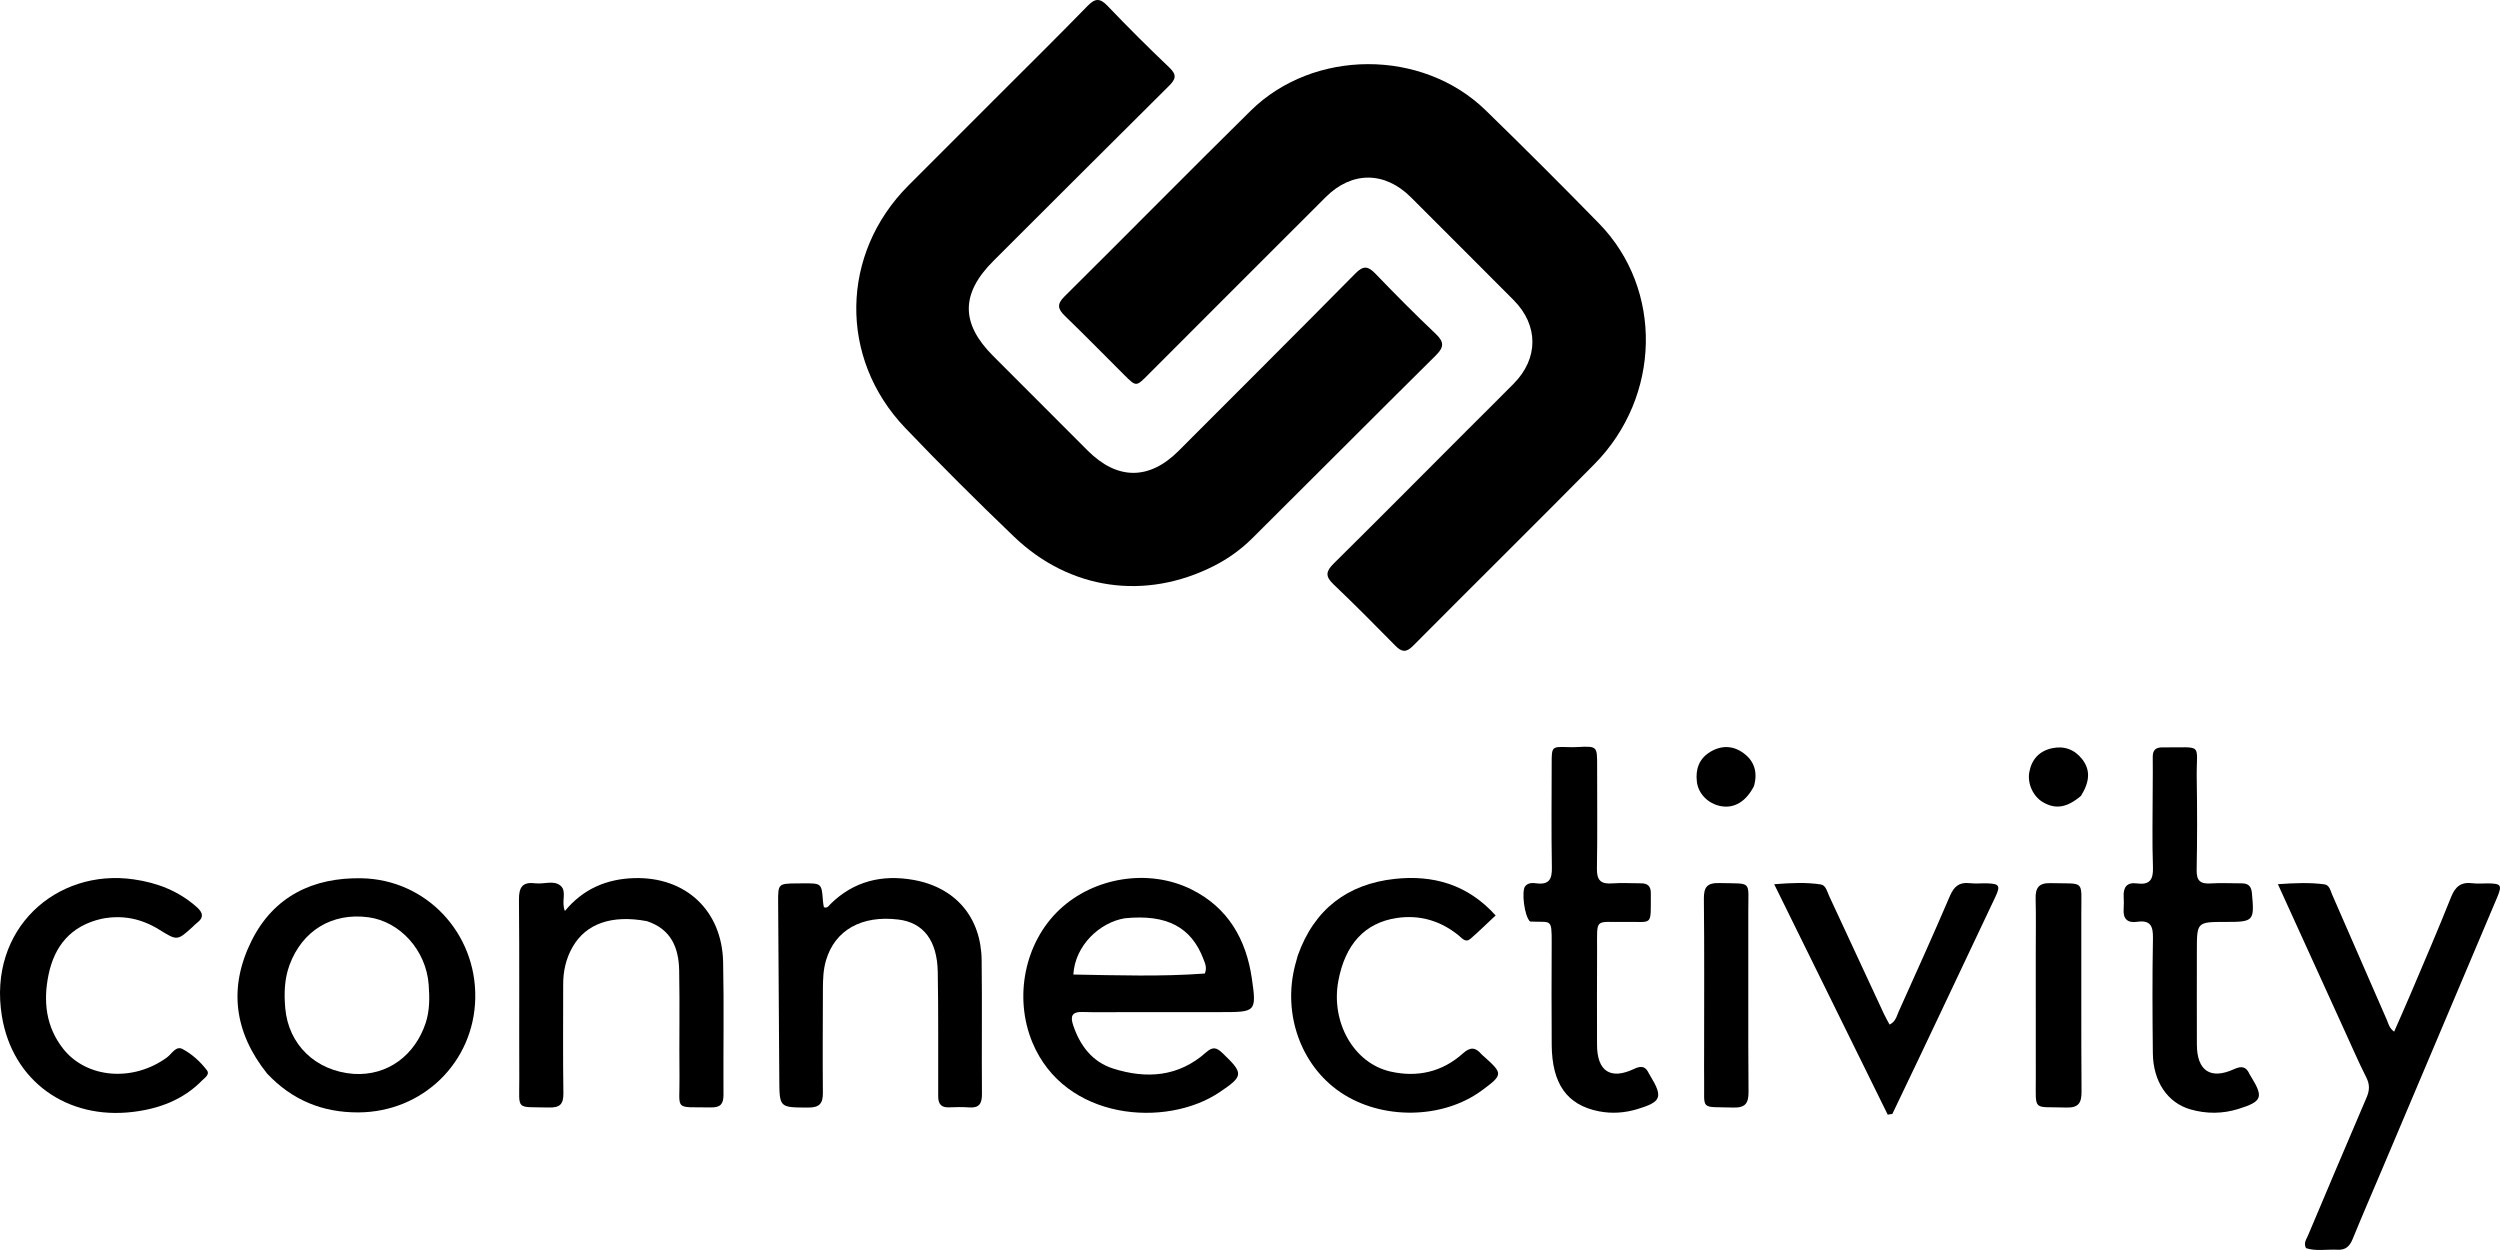 <svg xmlns="http://www.w3.org/2000/svg" xmlns:xlink="http://www.w3.org/1999/xlink" version="1.1" id="Layer_1" x="0px" y="0px" enable-background="new 0 0 1024 1024" xml:space="preserve" viewBox="17.55 236.34 997.75 498.86">
<path fill="#000000" opacity="1" stroke="none" d=" M603.057,408.058   C609.439,401.686 615.606,395.6 621.694,389.436   C631.617,379.39 631.628,366.159 621.669,356.137   C608.047,342.428 594.345,328.798 580.694,315.118   C570.282,304.683 557.112,304.564 546.673,314.978   C522.964,338.63 499.302,362.33 475.633,386.022   C470.983,390.676 470.993,390.714 466.292,386.033   C458.381,378.155 450.573,370.171 442.548,362.412   C439.694,359.652 439.288,357.733 442.366,354.68   C467.21,330.043 491.765,305.114 516.681,280.551   C541.789,255.798 585.195,255.748 610.459,280.343   C625.737,295.215 640.834,310.282 655.729,325.538   C681.339,351.77 680.534,394.587 653.869,421.591   C629.87,445.896 605.55,469.884 581.476,494.116   C578.802,496.808 577.019,496.661 574.491,494.089   C566.316,485.771 558.093,477.492 549.653,469.443   C546.415,466.355 546.727,464.319 549.772,461.308   C567.542,443.734 585.146,425.992 603.057,408.058  z"/>
<path fill="#000000" opacity="1" stroke="none" d=" M414.226,276.226   C426.844,263.605 439.306,251.325 451.51,238.795   C454.531,235.694 456.432,235.403 459.541,238.655   C467.597,247.084 475.864,255.324 484.306,263.366   C487.334,266.251 486.771,267.958 484.109,270.598   C460.696,293.815 437.41,317.16 414.056,340.437   C400.974,353.476 400.903,365.392 413.902,378.392   C426.505,390.997 439.081,403.629 451.697,416.219   C463.515,428.012 476.257,427.987 487.955,416.26   C511.489,392.669 535.113,369.167 558.518,345.448   C561.77,342.152 563.626,342.602 566.527,345.613   C574.384,353.773 582.365,361.827 590.582,369.621   C593.926,372.793 593.924,374.879 590.663,378.11   C566.169,402.368 541.854,426.805 517.4,451.102   C512.901,455.572 507.759,459.297 502.067,462.186   C474.678,476.087 444.512,471.88 422.219,450.497   C407.435,436.317 392.888,421.864 378.749,407.042   C352.225,379.237 352.962,337.592 380.057,310.414   C391.349,299.087 402.668,287.787 414.226,276.226  z"/>
<path fill="#000000" opacity="1" stroke="none" d=" M467,640.279   C460.839,640.276 455.175,640.397 449.519,640.228   C445.339,640.104 444.655,641.945 445.845,645.49   C448.593,653.68 453.503,660.163 461.836,662.809   C475.103,667.021 487.892,666.119 498.813,656.405   C501.465,654.045 502.984,654.268 505.392,656.573   C513.955,664.767 514.018,665.744 504.072,672.372   C482.92,686.466 442.525,683.587 429.57,652.352   C422.121,634.389 426.434,612.55 440.375,599.396   C454.16,586.389 475.988,582.907 492.895,591.227   C507.642,598.484 514.884,611.212 517.161,626.829   C519.112,640.214 518.694,640.273 504.961,640.272   C492.474,640.272 479.987,640.276 467,640.279  M466.483,602.819   C456.528,604.435 446.611,613.568 445.923,625.277   C463.488,625.57 481.023,626.167 498.399,624.875   C499.348,622.5 498.494,620.823 497.858,619.144   C493.036,606.404 483.28,601.13 466.483,602.819  z"/>
<path fill="#000000" opacity="1" stroke="none" d=" M124.156,664.809   C110.907,648.203 108.72,630.308 117.958,611.787   C126.808,594.043 142.508,586.491 161.814,586.855   C187.738,587.345 207.755,608.802 207.226,634.76   C206.705,660.315 186.269,680.218 160.525,680.303   C146.304,680.35 134.197,675.466 124.156,664.809  M158.642,664.928   C172.575,665.809 183.233,657.195 187.405,644.7   C189.08,639.684 189.015,634.51 188.642,629.357   C187.652,615.674 177.237,604.102 164.561,602.415   C150.125,600.493 138.183,607.725 133.107,621.452   C131.035,627.057 130.886,632.882 131.395,638.709   C132.657,653.165 143.392,663.737 158.642,664.928  z"/>
<path fill="#000000" opacity="1" stroke="none" d=" M952.952,646.963   C944.255,627.874 935.72,609.124 926.658,589.218   C933.525,588.748 939.378,588.504 945.221,589.277   C947.274,589.549 947.649,591.857 948.365,593.492   C955.646,610.12 962.885,626.765 970.141,643.404   C970.794,644.902 971.059,646.625 973.048,648.079   C975.281,642.97 977.493,638.038 979.599,633.062   C985.05,620.179 990.62,607.342 995.783,594.344   C997.483,590.063 999.872,588.238 1004.392,588.849   C1006.356,589.114 1008.385,588.876 1010.384,588.898   C1015.825,588.956 1016.248,589.565 1014.072,594.712   C998.966,630.451 983.837,666.179 968.71,701.909   C964.62,711.571 960.433,721.192 956.465,730.903   C955.299,733.755 953.628,735.282 950.51,735.108   C946.255,734.87 941.917,735.793 937.876,734.481   C936.826,732.403 938.005,730.992 938.629,729.518   C946.411,711.111 954.172,692.694 962.061,674.333   C963.271,671.516 963.375,669.174 961.939,666.339   C958.78,660.104 956.031,653.662 952.952,646.963  z"/>
<path fill="#000000" opacity="1" stroke="none" d=" M391.986,673.728   C391.942,656.927 392.096,640.591 391.809,624.264   C391.587,611.616 386.03,604.55 376.144,603.334   C361.431,601.524 350.766,607.551 347.216,619.595   C346.114,623.332 345.987,627.145 345.974,630.974   C345.926,644.806 345.84,658.639 345.961,672.47   C345.997,676.642 344.683,678.385 340.206,678.367   C328.59,678.32 328.631,678.506 328.565,666.884   C328.433,643.39 328.227,619.897 328.105,596.403   C328.066,589.01 328.183,588.969 335.684,588.904   C336.517,588.897 337.351,588.887 338.184,588.883   C345.48,588.851 345.474,588.851 346.003,596.114   C346.062,596.913 346.251,597.704 346.366,598.413   C347.888,598.932 348.336,597.781 348.988,597.14   C358.31,587.974 369.612,585.287 382.127,587.513   C398.935,590.503 409.109,602.459 409.325,619.533   C409.55,637.362 409.299,655.197 409.443,673.028   C409.474,676.861 408.276,678.611 404.305,678.309   C401.654,678.107 398.972,678.176 396.31,678.282   C393.387,678.398 391.925,677.152 391.986,673.728  z"/>
<path fill="#000000" opacity="1" stroke="none" d=" M275.754,603.976   C261.676,601.331 251.382,604.962 246.048,614.323   C243.445,618.89 242.313,623.889 242.316,629.15   C242.324,643.636 242.178,658.123 242.399,672.605   C242.466,676.982 241.049,678.45 236.673,678.343   C223.052,678.011 224.85,679.779 224.797,666.769   C224.702,642.96 224.891,619.149 224.667,595.342   C224.619,590.297 226.197,588.221 231.231,588.869   C234.642,589.308 238.688,587.462 241.372,589.922   C243.868,592.211 241.428,596.302 243.005,599.917   C250.268,591.086 259.719,587.122 270.613,586.798   C291.225,586.186 305.706,599.705 306.149,620.321   C306.528,637.962 306.179,655.618 306.293,673.266   C306.316,676.858 305.105,678.374 301.388,678.311   C286.253,678.055 288.893,679.967 288.733,666.121   C288.569,651.97 288.884,637.812 288.607,623.665   C288.433,614.822 285.596,607.246 275.754,603.976  z"/>
<path fill="#000000" opacity="1" stroke="none" d=" M628.202,604.126   C625.893,601.993 624.751,592.006 626.212,590.096   C627.4,588.543 629.239,588.687 630.827,588.885   C635.834,589.507 636.988,587.179 636.903,582.546   C636.651,568.723 636.814,554.891 636.824,541.063   C636.83,534.294 636.84,534.3 643.375,534.514   C644.539,534.553 645.709,534.558 646.872,534.498   C655.008,534.08 654.978,534.073 654.966,542.001   C654.946,555.663 655.126,569.327 654.881,582.984   C654.798,587.646 656.441,589.252 660.968,588.902   C664.776,588.608 668.627,588.886 672.459,588.872   C675.109,588.861 676.41,589.999 676.394,592.783   C676.317,606.455 677.468,604.067 666.064,604.277   C653.87,604.502 654.968,602.293 654.947,615.492   C654.926,628.154 654.856,640.817 654.928,653.478   C654.988,663.906 660.356,667.397 669.738,662.927   C672.739,661.497 674.37,662.002 675.652,664.816   C675.789,665.118 675.987,665.391 676.159,665.677   C681.333,674.236 680.633,676.068 671.028,678.984   C666,680.51 660.845,680.868 655.716,679.869   C642.948,677.382 636.949,668.943 636.835,653.324   C636.737,639.829 636.771,626.334 636.825,612.839   C636.866,602.428 636.638,604.601 628.202,604.126  z"/>
<path fill="#000000" opacity="1" stroke="none" d=" M876.694,551.003   C876.706,546.508 876.779,542.512 876.708,538.518   C876.659,535.795 877.823,534.593 880.571,534.622   C897.375,534.8 894.021,532.451 894.267,547.112   C894.471,559.262 894.464,571.421 894.232,583.569   C894.151,587.809 895.691,589.169 899.741,588.919   C903.887,588.664 908.062,588.892 912.224,588.882   C914.839,588.876 916.033,590.023 916.288,592.755   C917.325,603.899 917.04,604.29 905.932,604.282   C894.322,604.273 894.32,604.273 894.316,615.834   C894.312,628.32 894.28,640.806 894.324,653.292   C894.36,663.655 899.757,667.332 909.112,663.057   C912.313,661.594 914.053,662.082 915.387,665.111   C915.521,665.413 915.727,665.682 915.902,665.966   C921.018,674.286 920.42,675.935 910.918,678.911   C904.565,680.9 898.11,680.927 891.73,679.09   C882.621,676.468 876.875,668.01 876.752,656.667   C876.586,641.352 876.51,626.032 876.793,610.721   C876.884,605.807 875.688,603.469 870.456,604.236   C866.68,604.789 864.807,603.097 865.094,599.159   C865.215,597.503 865.195,595.827 865.108,594.167   C864.912,590.432 866.41,588.372 870.355,588.911   C875.438,589.605 876.976,587.515 876.795,582.463   C876.427,572.155 876.691,561.824 876.694,551.003  z"/>
<path fill="#000000" opacity="1" stroke="none" d=" M58.118,603.024   C45.731,605.858 39.249,613.95 36.901,625.458   C34.76,635.947 35.858,646.14 42.742,654.876   C52.164,666.832 70.764,668.218 84.231,658.324   C86.118,656.937 87.757,653.622 90.368,654.997   C94.152,656.99 97.462,660.014 100.101,663.444   C101.412,665.148 99.317,666.421 98.214,667.548   C90.625,675.301 81.041,678.849 70.553,680.111   C44.353,683.263 22.542,667.874 18.301,641.87   C12.639,607.161 39.983,582.873 70.855,587.283   C80.375,588.643 88.811,591.934 96.053,598.331   C98.654,600.63 98.978,602.576 96.076,604.736   C95.545,605.131 95.098,605.64 94.606,606.09   C88.242,611.907 88.305,611.804 81.014,607.311   C74.11,603.057 66.613,601.347 58.118,603.024  z"/>
<path fill="#000000" opacity="1" stroke="none" d=" M535.48,617.741   C542.057,599.125 555.437,589.154 574.156,587.11   C589.263,585.461 603.183,589.165 614.456,601.694   C610.931,604.987 607.767,608.088 604.435,610.997   C602.455,612.726 601.136,610.84 599.758,609.716   C592.531,603.826 584.201,601.348 575.052,602.703   C562.199,604.607 554.391,613.262 551.679,627.822   C548.623,644.23 557.753,660.62 572.456,663.987   C583.06,666.416 593.089,664.223 601.335,656.81   C604.344,654.105 606.351,654.249 608.758,657.029   C609.082,657.404 609.49,657.707 609.862,658.04   C617.47,664.854 617.439,665.279 608.894,671.574   C593.259,683.092 568.87,683.382 552.484,672.244   C536.689,661.509 529.374,640.927 534.448,621.492   C534.742,620.366 535.054,619.246 535.48,617.741  z"/>
<path fill="#000000" opacity="1" stroke="none" d=" M783.207,659.108   C779.63,666.601 776.21,673.753 772.791,680.906   C772.172,681.002 771.554,681.098 770.935,681.194   C756.035,650.949 741.135,620.704 725.632,589.235   C732.537,588.693 738.385,588.436 744.19,589.311   C746.273,589.625 746.755,592.196 747.585,593.978   C754.893,609.673 762.166,625.383 769.469,641.08   C770.093,642.422 770.851,643.703 771.671,645.246   C774.098,644.132 774.51,641.847 775.333,640.015   C782.227,624.679 789.155,609.356 795.768,593.899   C797.408,590.067 799.53,588.346 803.661,588.816   C805.964,589.078 808.321,588.82 810.651,588.886   C815.466,589.022 816.002,589.822 813.93,594.227   C806.917,609.141 799.841,624.025 792.785,638.919   C789.649,645.537 786.505,652.152 783.207,659.108  z"/>
<path fill="#000000" opacity="1" stroke="none" d=" M830.021,617   C830.021,609.341 830.156,602.178 829.969,595.024   C829.855,590.679 831.209,588.675 835.961,588.803   C849.885,589.176 848.17,587.108 848.198,601.04   C848.245,624.682 848.118,648.324 848.292,671.964   C848.326,676.618 847.027,678.523 842.097,678.357   C828.62,677.905 830.072,680.2 830.038,666.448   C829.997,650.132 830.023,633.816 830.021,617  z"/>
<path fill="#000000" opacity="1" stroke="none" d=" M697.662,657   C697.661,636.023 697.786,615.545 697.567,595.07   C697.516,590.324 698.898,588.651 703.763,588.774   C717.076,589.109 715.257,587.479 715.292,600.138   C715.359,624.111 715.198,648.085 715.387,672.056   C715.425,676.795 714.022,678.508 709.166,678.361   C695.719,677.955 697.885,679.76 697.67,666.989   C697.616,663.827 697.662,660.663 697.662,657  z"/>
<path fill="#000000" opacity="1" stroke="none" d=" M848.063,553.98   C842.421,558.765 837.816,559.428 832.799,556.44   C828.917,554.127 826.592,548.983 827.461,544.394   C828.43,539.282 831.546,536.018 836.577,534.949   C841.362,533.932 845.515,535.444 848.555,539.346   C851.829,543.551 851.672,548.173 848.063,553.98  z"/>
<path fill="#000000" opacity="1" stroke="none" d=" M717.559,550.07   C714.352,556.337 709.606,559.085 704.279,558.058   C699.258,557.089 695.367,553.179 694.778,548.368   C694.159,543.304 695.681,539.059 700.183,536.371   C704.6,533.735 709.215,533.865 713.35,536.884   C717.661,540.031 719.141,544.44 717.559,550.07  z"/>
</svg>